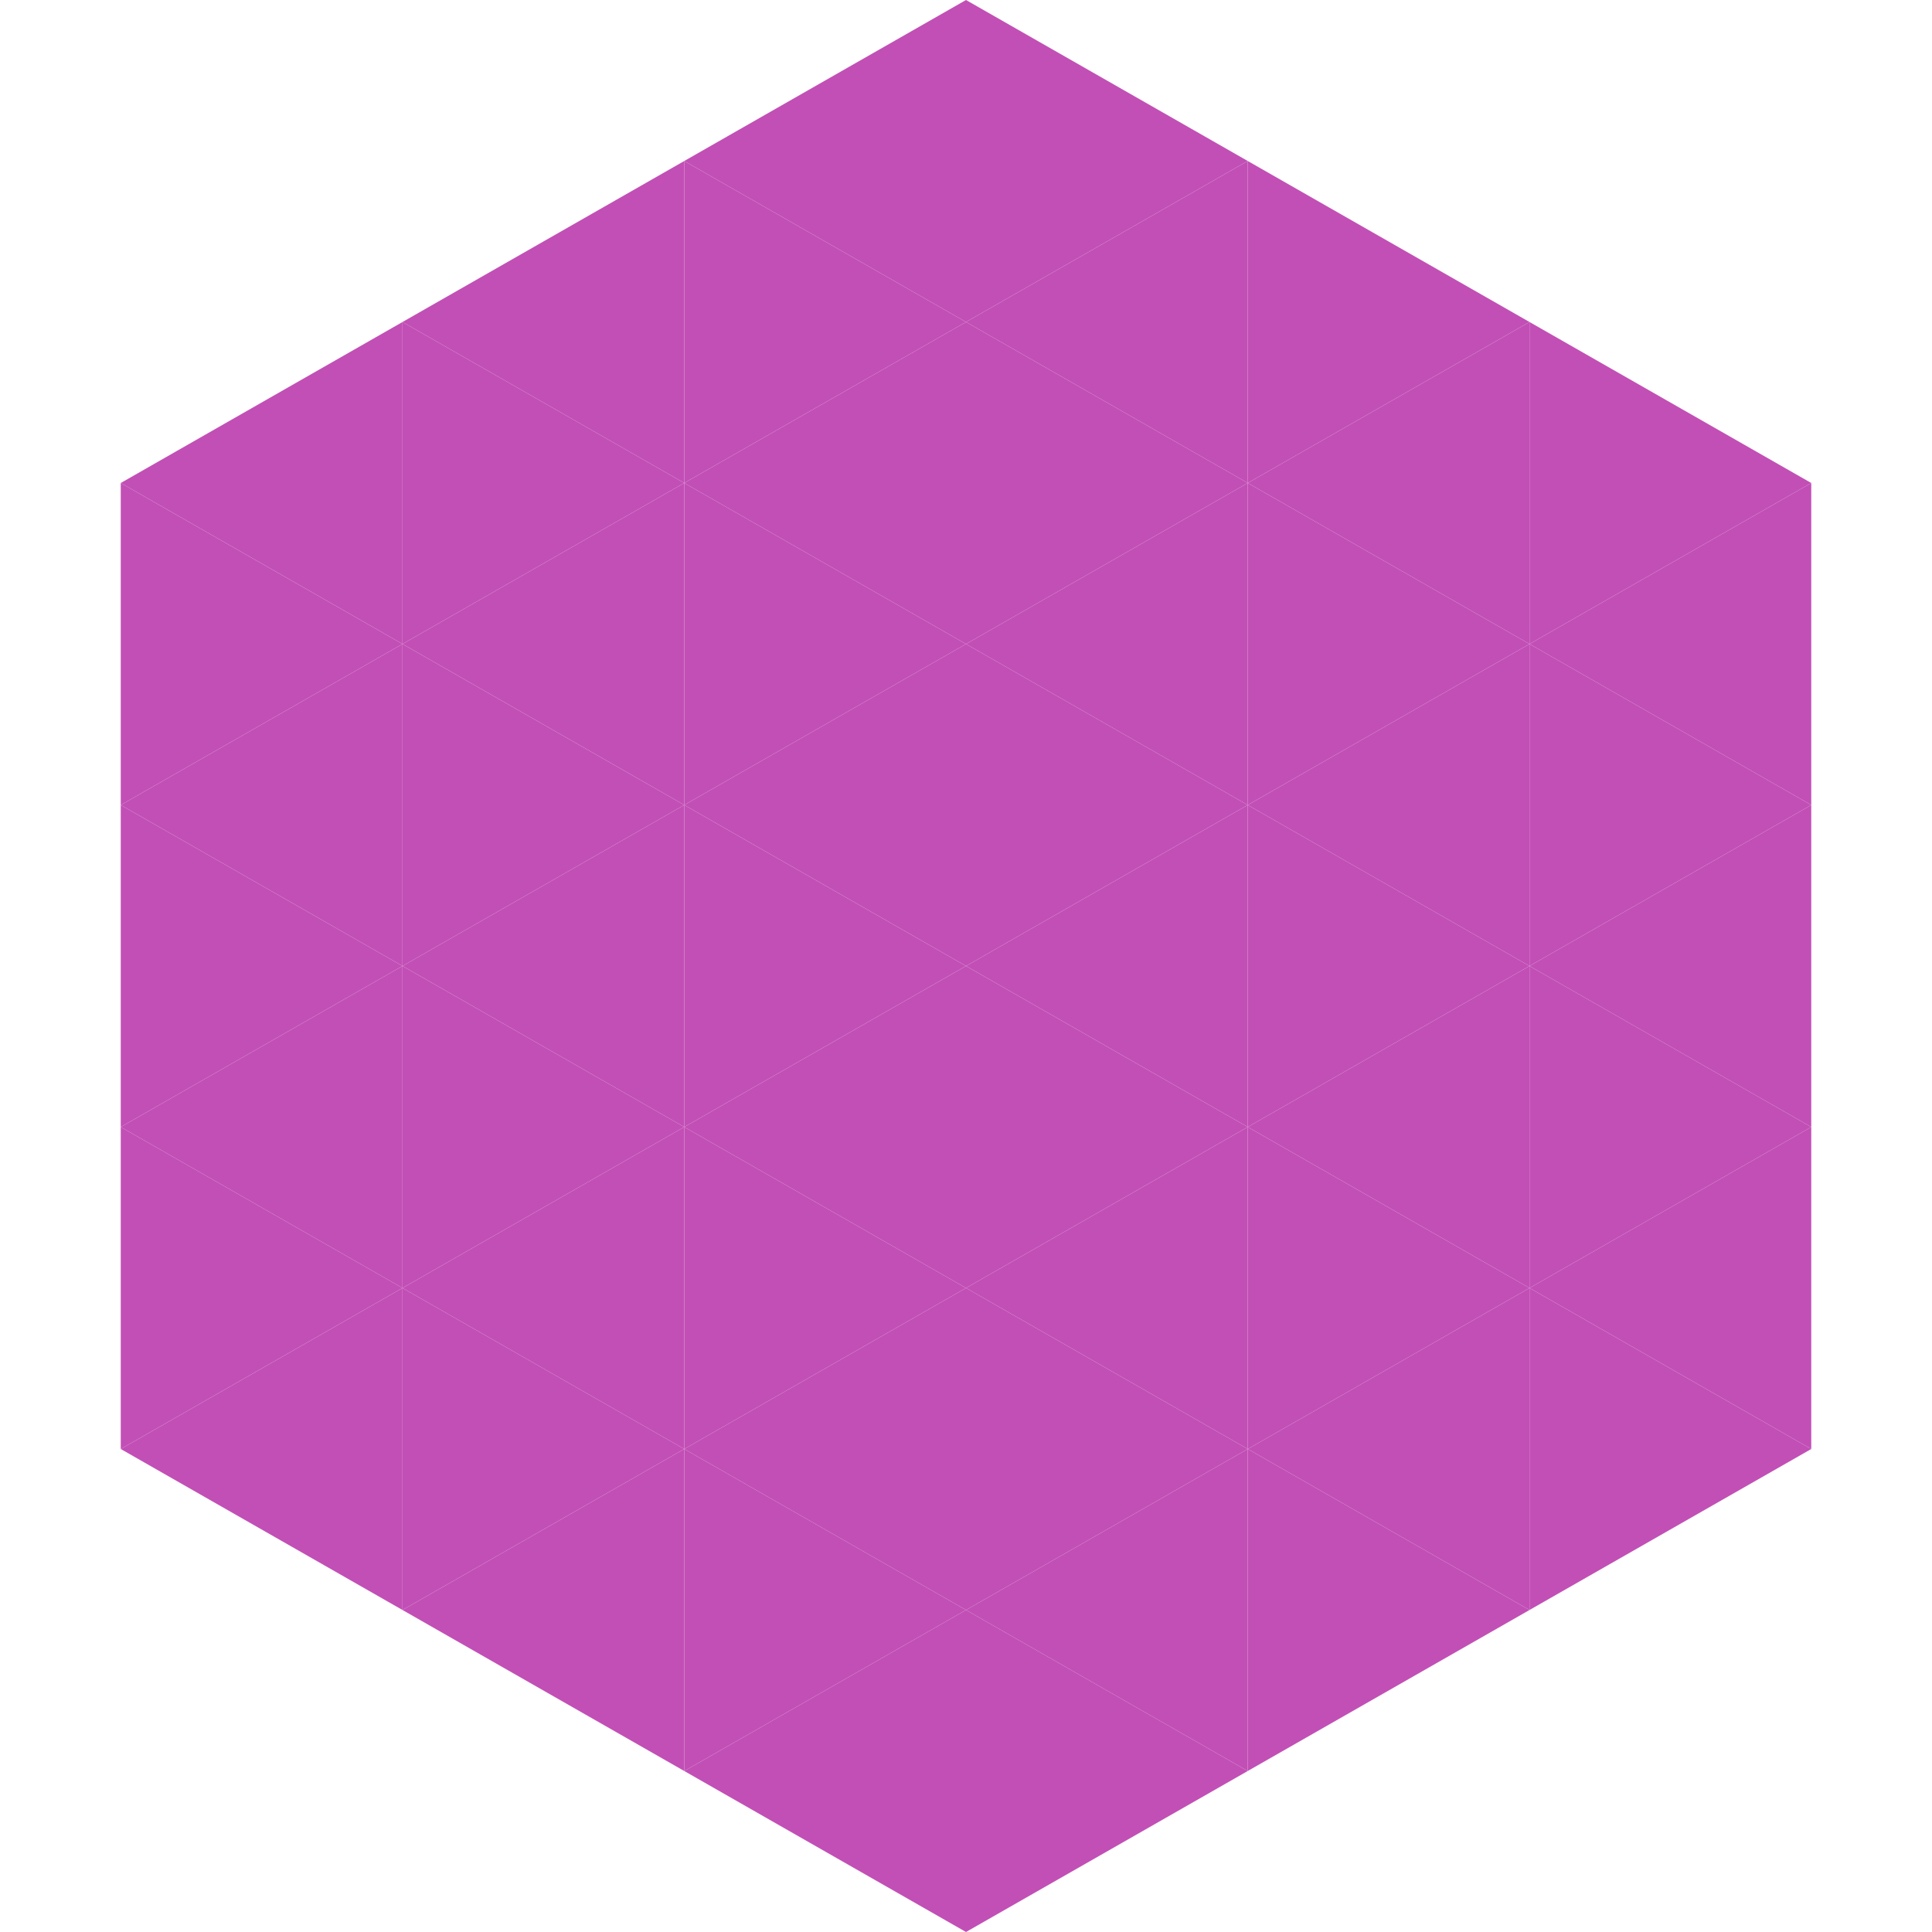 <?xml version="1.0"?>
<!-- Generated by SVGo -->
<svg width="240" height="240"
     xmlns="http://www.w3.org/2000/svg"
     xmlns:xlink="http://www.w3.org/1999/xlink">
<polygon points="50,40 15,60 50,80" style="fill:rgb(194,79,182)" />
<polygon points="190,40 225,60 190,80" style="fill:rgb(194,79,182)" />
<polygon points="15,60 50,80 15,100" style="fill:rgb(194,79,182)" />
<polygon points="225,60 190,80 225,100" style="fill:rgb(194,79,182)" />
<polygon points="50,80 15,100 50,120" style="fill:rgb(194,79,182)" />
<polygon points="190,80 225,100 190,120" style="fill:rgb(194,79,182)" />
<polygon points="15,100 50,120 15,140" style="fill:rgb(194,79,182)" />
<polygon points="225,100 190,120 225,140" style="fill:rgb(194,79,182)" />
<polygon points="50,120 15,140 50,160" style="fill:rgb(194,79,182)" />
<polygon points="190,120 225,140 190,160" style="fill:rgb(194,79,182)" />
<polygon points="15,140 50,160 15,180" style="fill:rgb(194,79,182)" />
<polygon points="225,140 190,160 225,180" style="fill:rgb(194,79,182)" />
<polygon points="50,160 15,180 50,200" style="fill:rgb(194,79,182)" />
<polygon points="190,160 225,180 190,200" style="fill:rgb(194,79,182)" />
<polygon points="15,180 50,200 15,220" style="fill:rgb(255,255,255); fill-opacity:0" />
<polygon points="225,180 190,200 225,220" style="fill:rgb(255,255,255); fill-opacity:0" />
<polygon points="50,0 85,20 50,40" style="fill:rgb(255,255,255); fill-opacity:0" />
<polygon points="190,0 155,20 190,40" style="fill:rgb(255,255,255); fill-opacity:0" />
<polygon points="85,20 50,40 85,60" style="fill:rgb(194,79,182)" />
<polygon points="155,20 190,40 155,60" style="fill:rgb(194,79,182)" />
<polygon points="50,40 85,60 50,80" style="fill:rgb(194,79,182)" />
<polygon points="190,40 155,60 190,80" style="fill:rgb(194,79,182)" />
<polygon points="85,60 50,80 85,100" style="fill:rgb(194,79,182)" />
<polygon points="155,60 190,80 155,100" style="fill:rgb(194,79,182)" />
<polygon points="50,80 85,100 50,120" style="fill:rgb(194,79,182)" />
<polygon points="190,80 155,100 190,120" style="fill:rgb(194,79,182)" />
<polygon points="85,100 50,120 85,140" style="fill:rgb(194,79,182)" />
<polygon points="155,100 190,120 155,140" style="fill:rgb(194,79,182)" />
<polygon points="50,120 85,140 50,160" style="fill:rgb(194,79,182)" />
<polygon points="190,120 155,140 190,160" style="fill:rgb(194,79,182)" />
<polygon points="85,140 50,160 85,180" style="fill:rgb(194,79,182)" />
<polygon points="155,140 190,160 155,180" style="fill:rgb(194,79,182)" />
<polygon points="50,160 85,180 50,200" style="fill:rgb(194,79,182)" />
<polygon points="190,160 155,180 190,200" style="fill:rgb(194,79,182)" />
<polygon points="85,180 50,200 85,220" style="fill:rgb(194,79,182)" />
<polygon points="155,180 190,200 155,220" style="fill:rgb(194,79,182)" />
<polygon points="120,0 85,20 120,40" style="fill:rgb(194,79,182)" />
<polygon points="120,0 155,20 120,40" style="fill:rgb(194,79,182)" />
<polygon points="85,20 120,40 85,60" style="fill:rgb(194,79,182)" />
<polygon points="155,20 120,40 155,60" style="fill:rgb(194,79,182)" />
<polygon points="120,40 85,60 120,80" style="fill:rgb(194,79,182)" />
<polygon points="120,40 155,60 120,80" style="fill:rgb(194,79,182)" />
<polygon points="85,60 120,80 85,100" style="fill:rgb(194,79,182)" />
<polygon points="155,60 120,80 155,100" style="fill:rgb(194,79,182)" />
<polygon points="120,80 85,100 120,120" style="fill:rgb(194,79,182)" />
<polygon points="120,80 155,100 120,120" style="fill:rgb(194,79,182)" />
<polygon points="85,100 120,120 85,140" style="fill:rgb(194,79,182)" />
<polygon points="155,100 120,120 155,140" style="fill:rgb(194,79,182)" />
<polygon points="120,120 85,140 120,160" style="fill:rgb(194,79,182)" />
<polygon points="120,120 155,140 120,160" style="fill:rgb(194,79,182)" />
<polygon points="85,140 120,160 85,180" style="fill:rgb(194,79,182)" />
<polygon points="155,140 120,160 155,180" style="fill:rgb(194,79,182)" />
<polygon points="120,160 85,180 120,200" style="fill:rgb(194,79,182)" />
<polygon points="120,160 155,180 120,200" style="fill:rgb(194,79,182)" />
<polygon points="85,180 120,200 85,220" style="fill:rgb(194,79,182)" />
<polygon points="155,180 120,200 155,220" style="fill:rgb(194,79,182)" />
<polygon points="120,200 85,220 120,240" style="fill:rgb(194,79,182)" />
<polygon points="120,200 155,220 120,240" style="fill:rgb(194,79,182)" />
<polygon points="85,220 120,240 85,260" style="fill:rgb(255,255,255); fill-opacity:0" />
<polygon points="155,220 120,240 155,260" style="fill:rgb(255,255,255); fill-opacity:0" />
</svg>
